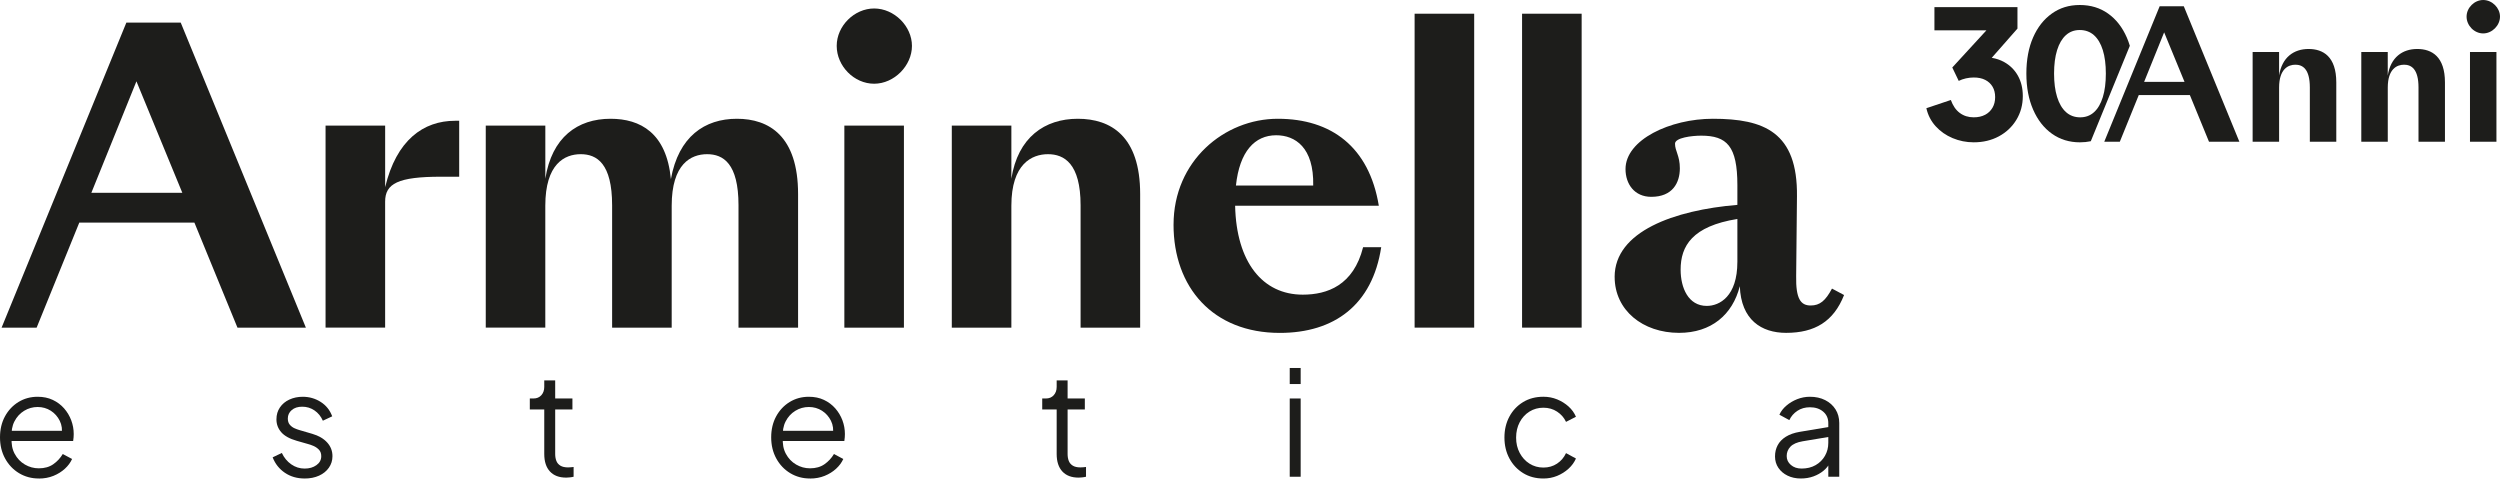 <?xml version="1.0" encoding="UTF-8"?><svg id="Layer_1" xmlns="http://www.w3.org/2000/svg" viewBox="0 0 1488.45 285.23"><defs><style>.cls-1{fill:none;}.cls-2{fill:#1d1d1b;}</style></defs><path class="cls-2" d="M23.12,284.89c-4.34,0-8.27-1.06-11.78-3.17-3.51-2.12-6.27-5.03-8.3-8.74-2.03-3.71-3.04-7.91-3.04-12.6s.99-8.85,2.95-12.47c1.97-3.62,4.65-6.47,8.04-8.56,3.39-2.08,7.2-3.12,11.43-3.12,3.36,0,6.36.62,9,1.87,2.64,1.25,4.88,2.93,6.74,5.04,1.85,2.12,3.27,4.49,4.26,7.13.98,2.64,1.47,5.34,1.47,8.12,0,.58-.03,1.24-.08,1.96-.06.73-.15,1.46-.26,2.22H4.17v-6.08h35.63l-3.13,2.61c.52-3.19.16-6.04-1.09-8.56-1.25-2.52-3.03-4.52-5.34-6-2.32-1.47-4.93-2.22-7.82-2.22s-5.58.76-8.04,2.26c-2.47,1.51-4.39,3.61-5.78,6.3-1.39,2.69-1.94,5.9-1.65,9.61-.29,3.71.3,6.94,1.78,9.69,1.47,2.75,3.5,4.88,6.08,6.39,2.57,1.51,5.34,2.26,8.3,2.26,3.42,0,6.29-.81,8.6-2.43,2.32-1.62,4.2-3.65,5.65-6.08l5.56,2.95c-.93,2.08-2.35,4.02-4.26,5.78s-4.19,3.19-6.82,4.26c-2.64,1.07-5.55,1.61-8.74,1.61Z"/><path class="cls-2" d="M181.36,284.89c-4.46,0-8.38-1.13-11.73-3.39s-5.79-5.33-7.3-9.21l5.47-2.61c1.33,2.84,3.2,5.1,5.61,6.78,2.4,1.68,5.06,2.52,7.95,2.52s5.13-.68,7.04-2.04c1.91-1.36,2.87-3.14,2.87-5.34,0-1.62-.47-2.91-1.39-3.87-.93-.95-2-1.7-3.22-2.22-1.21-.52-2.29-.9-3.21-1.13l-6.69-1.91c-4.29-1.22-7.39-2.93-9.3-5.13-1.91-2.2-2.87-4.75-2.87-7.65,0-2.72.69-5.1,2.08-7.12,1.39-2.03,3.27-3.6,5.65-4.69s5.01-1.65,7.91-1.65c3.94,0,7.52,1.03,10.73,3.08,3.22,2.06,5.49,4.91,6.83,8.56l-5.56,2.61c-1.16-2.61-2.82-4.65-5-6.13-2.17-1.47-4.59-2.21-7.26-2.21s-4.69.66-6.26,2c-1.56,1.33-2.34,3.01-2.34,5.04,0,1.56.4,2.81,1.21,3.73.81.93,1.75,1.62,2.83,2.09,1.07.46,2.01.81,2.82,1.04l7.73,2.26c3.77,1.1,6.71,2.81,8.82,5.13s3.17,5.04,3.17,8.17c0,2.55-.71,4.84-2.13,6.86-1.42,2.03-3.37,3.61-5.87,4.74-2.49,1.13-5.36,1.7-8.6,1.7Z"/><path class="cls-2" d="M337.07,284.36c-4.17,0-7.38-1.21-9.64-3.65-2.26-2.43-3.39-5.91-3.39-10.43v-26.51h-8.6v-6.52h2.17c1.97,0,3.53-.65,4.69-1.95,1.16-1.3,1.74-2.94,1.74-4.91v-3.91h6.51v10.77h10.26v6.52h-10.26v26.51c0,1.56.23,2.94.7,4.13.46,1.19,1.26,2.13,2.39,2.83,1.13.69,2.65,1.04,4.56,1.04.47,0,1.01-.03,1.66-.08.64-.06,1.18-.12,1.65-.18v5.82c-.69.18-1.48.3-2.34.39-.87.08-1.56.13-2.09.13Z"/><path class="cls-2" d="M482.27,284.89c-4.34,0-8.27-1.06-11.78-3.17-3.51-2.12-6.27-5.03-8.3-8.74-2.03-3.71-3.04-7.91-3.04-12.6s.99-8.85,2.95-12.47c1.97-3.62,4.65-6.47,8.04-8.56,3.39-2.08,7.2-3.12,11.43-3.12,3.36,0,6.36.62,9,1.87,2.64,1.25,4.88,2.93,6.74,5.04,1.85,2.12,3.27,4.49,4.26,7.13.98,2.64,1.47,5.34,1.47,8.12,0,.58-.03,1.24-.08,1.96-.06.73-.15,1.46-.26,2.22h-39.37v-6.08h35.63l-3.13,2.61c.52-3.19.16-6.04-1.09-8.56-1.25-2.52-3.03-4.52-5.34-6-2.32-1.47-4.93-2.22-7.82-2.22s-5.58.76-8.04,2.26c-2.47,1.51-4.39,3.61-5.78,6.3s-1.94,5.9-1.65,9.61c-.29,3.71.3,6.94,1.78,9.69,1.47,2.75,3.5,4.88,6.08,6.39,2.57,1.51,5.34,2.26,8.3,2.26,3.42,0,6.29-.81,8.6-2.43,2.32-1.62,4.2-3.65,5.65-6.08l5.56,2.95c-.93,2.08-2.35,4.02-4.26,5.78-1.91,1.77-4.19,3.19-6.82,4.26-2.64,1.07-5.55,1.61-8.74,1.61Z"/><path class="cls-2" d="M642.15,284.36c-4.17,0-7.38-1.21-9.64-3.65-2.26-2.43-3.39-5.91-3.39-10.43v-26.51h-8.6v-6.52h2.17c1.97,0,3.53-.65,4.69-1.95,1.16-1.3,1.74-2.94,1.74-4.91v-3.91h6.51v10.77h10.26v6.52h-10.26v26.51c0,1.56.23,2.94.7,4.13.46,1.19,1.26,2.13,2.39,2.83s2.65,1.04,4.56,1.04c.47,0,1.01-.03,1.66-.08.64-.06,1.18-.12,1.65-.18v5.82c-.69.18-1.48.3-2.34.39-.87.08-1.56.13-2.09.13Z"/><path class="cls-2" d="M767.88,228.65v-9.56h6.51v9.56h-6.51ZM767.88,283.84v-46.59h6.51v46.59h-6.51Z"/><path class="cls-2" d="M918.91,284.89c-4.58,0-8.6-1.07-12.08-3.22-3.47-2.14-6.2-5.05-8.17-8.73s-2.95-7.83-2.95-12.47.99-8.78,2.95-12.43,4.69-6.54,8.17-8.65c3.48-2.12,7.51-3.17,12.08-3.17,2.9,0,5.62.52,8.17,1.56,2.55,1.05,4.81,2.45,6.78,4.22,1.97,1.77,3.44,3.81,4.43,6.13l-5.91,3.04c-1.16-2.49-2.93-4.52-5.3-6.08-2.38-1.56-5.1-2.35-8.17-2.35s-5.84.77-8.3,2.31c-2.46,1.53-4.4,3.65-5.82,6.34-1.42,2.69-2.13,5.75-2.13,9.17s.71,6.39,2.13,9.08,3.36,4.83,5.82,6.39c2.46,1.56,5.23,2.35,8.3,2.35s5.78-.79,8.13-2.35c2.34-1.56,4.13-3.65,5.34-6.25l5.91,3.21c-.99,2.26-2.46,4.29-4.43,6.08-1.97,1.8-4.23,3.21-6.78,4.26-2.55,1.04-5.27,1.56-8.17,1.56Z"/><path class="cls-2" d="M1072.19,284.89c-2.95,0-5.59-.57-7.91-1.7-2.32-1.13-4.14-2.68-5.47-4.65-1.33-1.97-2-4.23-2-6.78s.52-4.65,1.56-6.65,2.66-3.69,4.87-5.08c2.2-1.39,5.01-2.38,8.43-2.95l18.25-3.04v5.91l-16.68,2.78c-3.36.58-5.78,1.65-7.26,3.21-1.48,1.56-2.22,3.42-2.22,5.56s.82,3.86,2.48,5.3c1.65,1.45,3.78,2.17,6.39,2.17,3.19,0,5.97-.68,8.34-2.04,2.38-1.36,4.23-3.2,5.56-5.52,1.34-2.32,2-4.9,2-7.73v-11.82c0-2.78-1.01-5.04-3.04-6.78-2.03-1.74-4.67-2.61-7.91-2.61-2.84,0-5.33.71-7.47,2.13-2.14,1.42-3.74,3.26-4.78,5.52l-5.91-3.21c.86-1.97,2.24-3.77,4.13-5.39,1.88-1.62,4.04-2.91,6.47-3.87,2.43-.95,4.95-1.43,7.56-1.43,3.42,0,6.45.66,9.08,1.99,2.64,1.34,4.69,3.17,6.17,5.52,1.48,2.34,2.22,5.06,2.22,8.13v31.98h-6.52v-9.3l.96.95c-.82,1.74-2.07,3.32-3.78,4.74-1.71,1.42-3.71,2.55-6,3.39-2.29.84-4.8,1.26-7.52,1.26Z"/><path class="cls-2" d="M115.74,132.53H47.21l-25.4,62.54H.95L75.24,13.44h32.35l74.52,181.63h-40.73l-25.64-62.54ZM108.55,114.79l-27.32-66.37-26.84,66.37h54.16Z"/><path class="cls-2" d="M193.84,74.78h35.47v36.66c6.71-28.04,22.76-39.54,41.69-39.54h2.39v33.31h-10.78c-25.64,0-33.31,4.07-33.31,14.85v75h-35.47v-120.29Z"/><path class="cls-2" d="M289.21,195.07v-120.29h35.47v31.63c3.84-24.68,19.17-35.7,38.82-35.7,17.73,0,33.31,8.39,35.94,35.94,4.56-25.4,20.13-35.94,39.3-35.94s36.42,10.3,36.42,44.81v79.55h-35.47v-72.84c0-24.92-9.1-30.43-18.69-30.43s-21.09,5.75-21.09,30.67v72.6h-35.47v-72.84c0-24.92-9.1-30.43-18.69-30.43s-21.09,5.75-21.09,30.67v72.6h-35.47Z"/><path class="cls-2" d="M520.44,5.05c11.98,0,22.52,10.54,22.52,22.28s-10.54,22.52-22.52,22.52-22.28-10.55-22.28-22.52,10.55-22.28,22.28-22.28ZM502.71,74.78h35.47v120.29h-35.47v-120.29Z"/><path class="cls-2" d="M566.68,195.07v-120.29h35.47v31.63c3.84-24.68,19.89-35.7,39.54-35.7s37.14,10.3,37.14,44.81v79.55h-35.47v-72.84c0-24.92-9.82-30.43-19.41-30.43s-21.8,5.75-21.8,30.67v72.6h-35.47Z"/><path class="cls-2" d="M698.71,133.73c0-37.86,30.19-63.02,62.06-63.02s54.39,16.77,60.15,51.76h-85.55c.72,33.55,16.3,52.96,40.26,52.96,14.62,0,30.19-5.51,35.94-28.27h10.78c-5.27,34.5-28.04,51.04-60.39,51.04-39.77,0-63.26-27.07-63.26-64.46ZM735.85,110.48h46.01c.48-22.76-10.78-29.95-22.05-29.95-12.7,0-21.81,9.59-23.96,29.95Z"/><path class="cls-2" d="M842.23,8.16h35.47v186.9h-35.47V8.16Z"/><path class="cls-2" d="M906.21,8.16h35.47v186.9h-35.47V8.16Z"/><path class="cls-2" d="M961.32,164.87c0-27.07,35.46-39.77,73.08-42.89v-11.74c0-23.24-6.23-29.47-21.56-29.47-5.51,0-15.57,1.2-15.57,4.79,0,4.32,2.88,7.19,2.88,14.62,0,8.63-4.31,17.01-17.01,17.01-10.07,0-15.34-7.67-15.34-16.53,0-17.49,26.6-29.95,52-29.95,30.43,0,50.56,7.9,50.08,46.25l-.48,47.44c-.24,13.42,2.63,17.49,8.63,17.49,5.51,0,8.86-2.88,12.7-10.07l7.19,3.84c-6.23,15.81-17.49,22.52-34.51,22.52-14.61,0-26.84-7.67-27.56-27.8-4.31,17.01-17.01,27.8-36.18,27.8-21.57,0-38.34-13.42-38.34-33.31ZM1034.4,156.01v-25.64c-26.84,4.31-33.79,16.05-33.79,30.19,0,10.78,4.55,21.57,15.57,21.57,7.67,0,18.21-5.75,18.21-26.12Z"/><path class="cls-2" d="M1303.81,56.62h-30.44l-11.28,27.78h-9.26l32.99-80.67h14.37l33.1,80.67h-18.09l-11.39-27.78ZM1300.62,48.74l-12.13-29.48-11.92,29.48h24.05Z"/><path class="cls-2" d="M1341.17,84.39V30.97h15.75v14.05c1.7-10.96,8.83-15.86,17.56-15.86s16.5,4.58,16.5,19.9v35.33h-15.75v-32.35c0-11.07-4.36-13.52-8.62-13.52s-9.68,2.55-9.68,13.62v32.25h-15.75Z"/><path class="cls-2" d="M1405.87,84.39V30.97h15.75v14.05c1.7-10.96,8.83-15.86,17.56-15.86s16.5,4.58,16.5,19.9v35.33h-15.75v-32.35c0-11.07-4.36-13.52-8.62-13.52s-9.68,2.55-9.68,13.62v32.25h-15.75Z"/><path class="cls-2" d="M1478.45,0c5.32,0,10,4.68,10,9.9s-4.68,10-10,10-9.9-4.68-9.9-10,4.68-9.9,9.9-9.9ZM1470.58,30.97h15.75v53.42h-15.75V30.97Z"/><path class="cls-1" d="M1246.77,66.77c2.27-2.06,4-5.03,5.21-8.93,1.2-3.9,1.81-8.58,1.81-14.04s-.6-10.12-1.81-13.98c-1.21-3.86-2.96-6.82-5.26-8.88-2.3-2.06-5.12-3.08-8.45-3.08s-6.03,1.03-8.29,3.08c-2.27,2.06-4.01,5.02-5.21,8.88-1.21,3.86-1.81,8.52-1.81,13.98s.6,10.03,1.81,13.93c1.2,3.9,2.96,6.89,5.26,8.98,2.3,2.09,5.12,3.14,8.45,3.14s6.02-1.03,8.29-3.08Z"/><path class="cls-2" d="M1181.85,68.36c-1.88.99-4.13,1.49-6.75,1.49-3.19,0-5.95-.87-8.29-2.61-2.34-1.74-4.11-4.31-5.32-7.71l-14.57,4.89c.92,4.11,2.76,7.69,5.53,10.74,2.76,3.05,6.13,5.41,10.1,7.07,3.97,1.66,8.15,2.5,12.55,2.5,5.6,0,10.6-1.19,14.99-3.56,4.39-2.37,7.87-5.65,10.42-9.84,2.55-4.18,3.83-8.9,3.83-14.14,0-4.61-.98-8.65-2.92-12.12-1.95-3.47-4.68-6.18-8.19-8.13-2.21-1.23-4.68-2.07-7.38-2.52l15.31-17.41V4.25h-49.44v13.82h30.94l-20.31,22.12,3.83,7.97c1.28-.64,2.69-1.13,4.25-1.49,1.56-.35,3.12-.53,4.68-.53,2.69,0,4.98.48,6.86,1.44,1.88.96,3.33,2.3,4.36,4.04,1.03,1.74,1.54,3.81,1.54,6.22s-.53,4.52-1.59,6.33c-1.06,1.81-2.54,3.21-4.41,4.2Z"/><path class="cls-2" d="M1268.06,27.29c-.51-1.7-1.1-3.34-1.78-4.91-2.66-6.13-6.38-10.9-11.17-14.3-4.78-3.4-10.4-5.1-16.85-5.1s-11.86,1.7-16.64,5.1c-4.78,3.4-8.51,8.15-11.17,14.25-2.66,6.1-3.99,13.26-3.99,21.48s1.35,15.31,4.04,21.48c2.69,6.17,6.43,10.95,11.22,14.35s10.33,5.1,16.64,5.1c2.26,0,4.41-.23,6.46-.66l23.23-56.79ZM1230.02,66.72c-2.3-2.09-4.06-5.09-5.26-8.98-1.21-3.9-1.81-8.54-1.81-13.93s.6-10.12,1.81-13.98c1.2-3.86,2.94-6.82,5.21-8.88,2.27-2.06,5.03-3.08,8.29-3.08s6.15,1.03,8.45,3.08c2.3,2.06,4.06,5.02,5.26,8.88,1.2,3.86,1.81,8.52,1.81,13.98s-.6,10.14-1.81,14.04c-1.21,3.9-2.94,6.88-5.21,8.93-2.27,2.06-5.03,3.08-8.29,3.08s-6.15-1.04-8.45-3.14Z"/></svg>